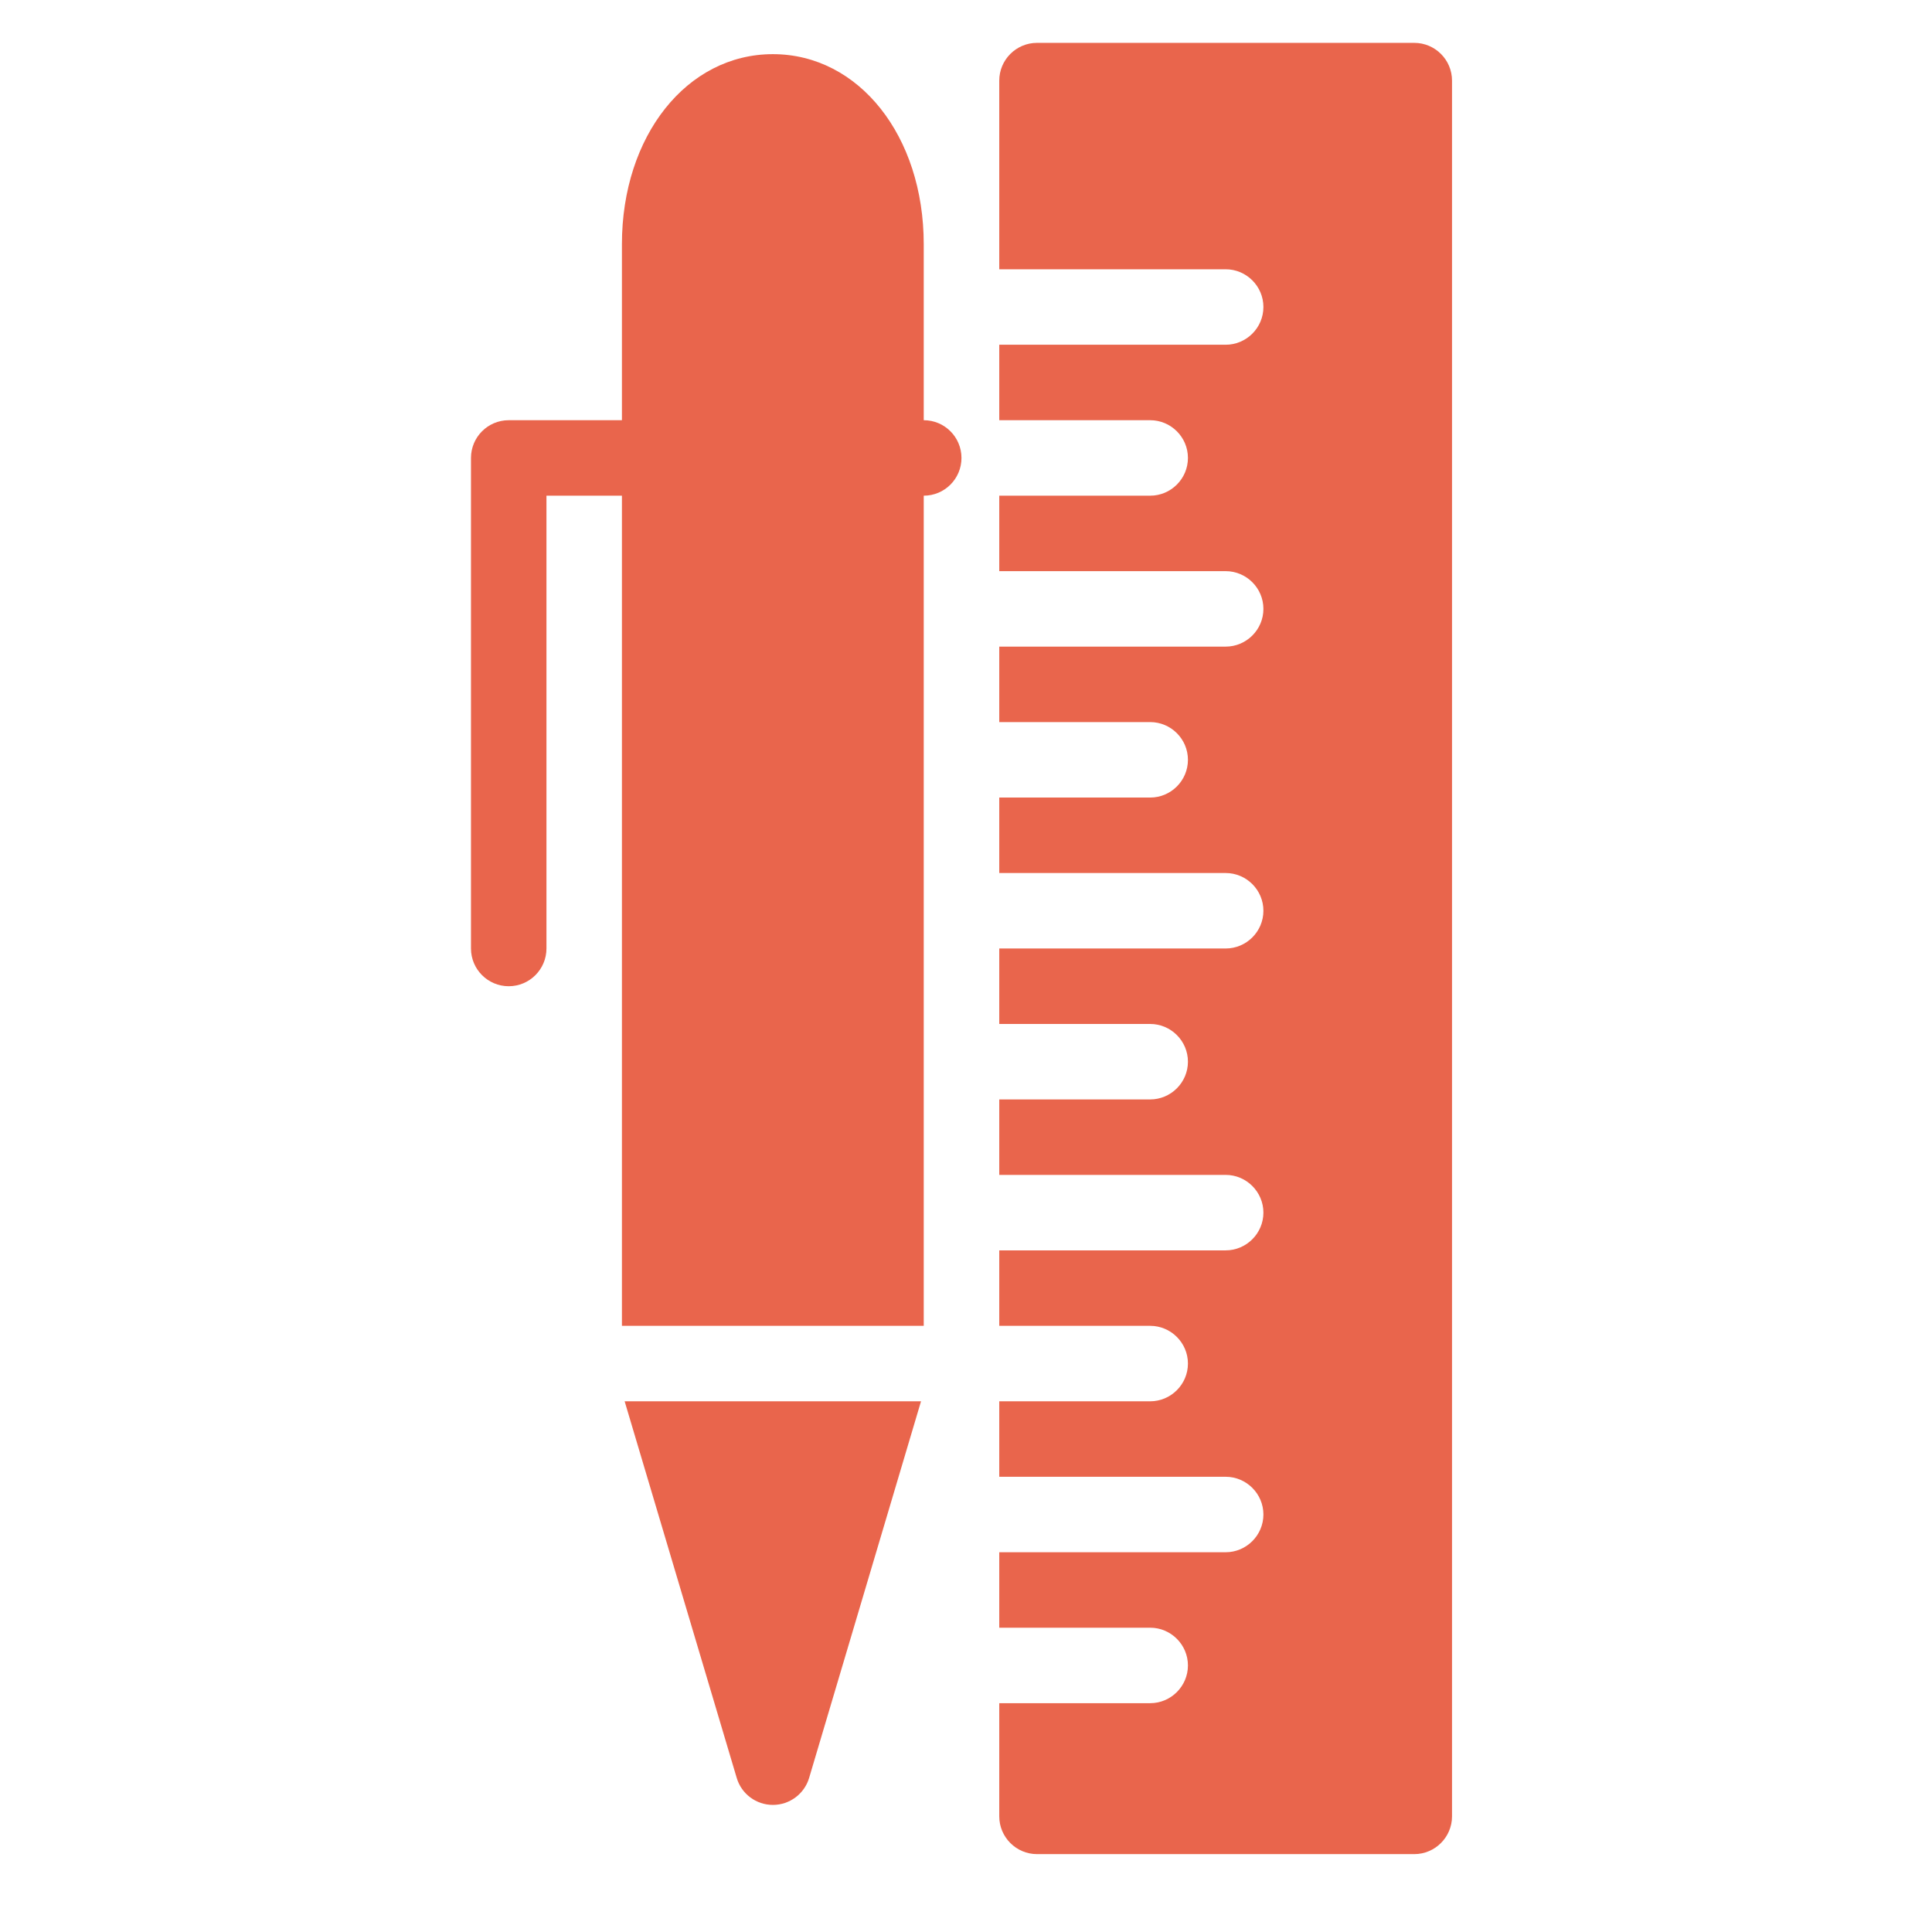 <svg xmlns="http://www.w3.org/2000/svg" width="32" height="32" viewBox="0 0 32 32" fill="none"><path d="M23.425 0.71H17.176C16.832 0.71 16.551 0.99 16.551 1.335V4.46H20.301C20.644 4.46 20.926 4.74 20.926 5.085C20.926 5.43 20.644 5.71 20.301 5.71H16.551V6.96H19.051C19.394 6.96 19.676 7.24 19.676 7.585C19.676 7.93 19.394 8.21 19.051 8.21H16.551V9.46H20.301C20.644 9.46 20.926 9.74 20.926 10.085C20.926 10.43 20.644 10.71 20.301 10.71H16.551V11.96H19.051C19.394 11.96 19.676 12.24 19.676 12.585C19.676 12.93 19.394 13.21 19.051 13.21H16.551V14.46H20.301C20.644 14.46 20.926 14.74 20.926 15.085C20.926 15.43 20.644 15.71 20.301 15.71H16.551V16.96H19.051C19.394 16.96 19.676 17.241 19.676 17.585C19.676 17.929 19.394 18.21 19.051 18.21H16.551V19.46H20.301C20.644 19.46 20.926 19.741 20.926 20.085C20.926 20.429 20.644 20.71 20.301 20.71H16.551V21.96H19.051C19.394 21.96 19.676 22.241 19.676 22.585C19.676 22.929 19.394 23.21 19.051 23.21H16.551V24.46H20.301C20.644 24.46 20.926 24.741 20.926 25.085C20.926 25.429 20.644 25.71 20.301 25.71H16.551V26.96H19.051C19.394 26.96 19.676 27.241 19.676 27.585C19.676 27.929 19.394 28.21 19.051 28.21H16.551V30.085C16.551 30.429 16.832 30.71 17.176 30.71H23.425C23.769 30.71 24.05 30.429 24.05 30.085V1.335C24.05 0.99 23.769 0.71 23.425 0.71Z" fill="#E9654C"></path><path d="M12.203 29.45C12.282 29.715 12.526 29.895 12.802 29.895C13.078 29.895 13.322 29.713 13.401 29.45L15.255 23.21H10.346L12.203 29.45Z" fill="#E9654C"></path><path d="M15.3 6.96V4.045C15.3 2.251 14.226 0.897 12.801 0.897C11.376 0.897 10.301 2.251 10.301 4.045V6.96H8.426C8.081 6.96 7.801 7.24 7.801 7.585V15.71C7.801 16.055 8.081 16.335 8.426 16.335C8.771 16.335 9.051 16.055 9.051 15.71V8.21H10.301V21.96H15.3V8.21C15.646 8.21 15.925 7.93 15.925 7.585C15.925 7.24 15.646 6.96 15.3 6.96Z" fill="#E9654C"></path></svg>